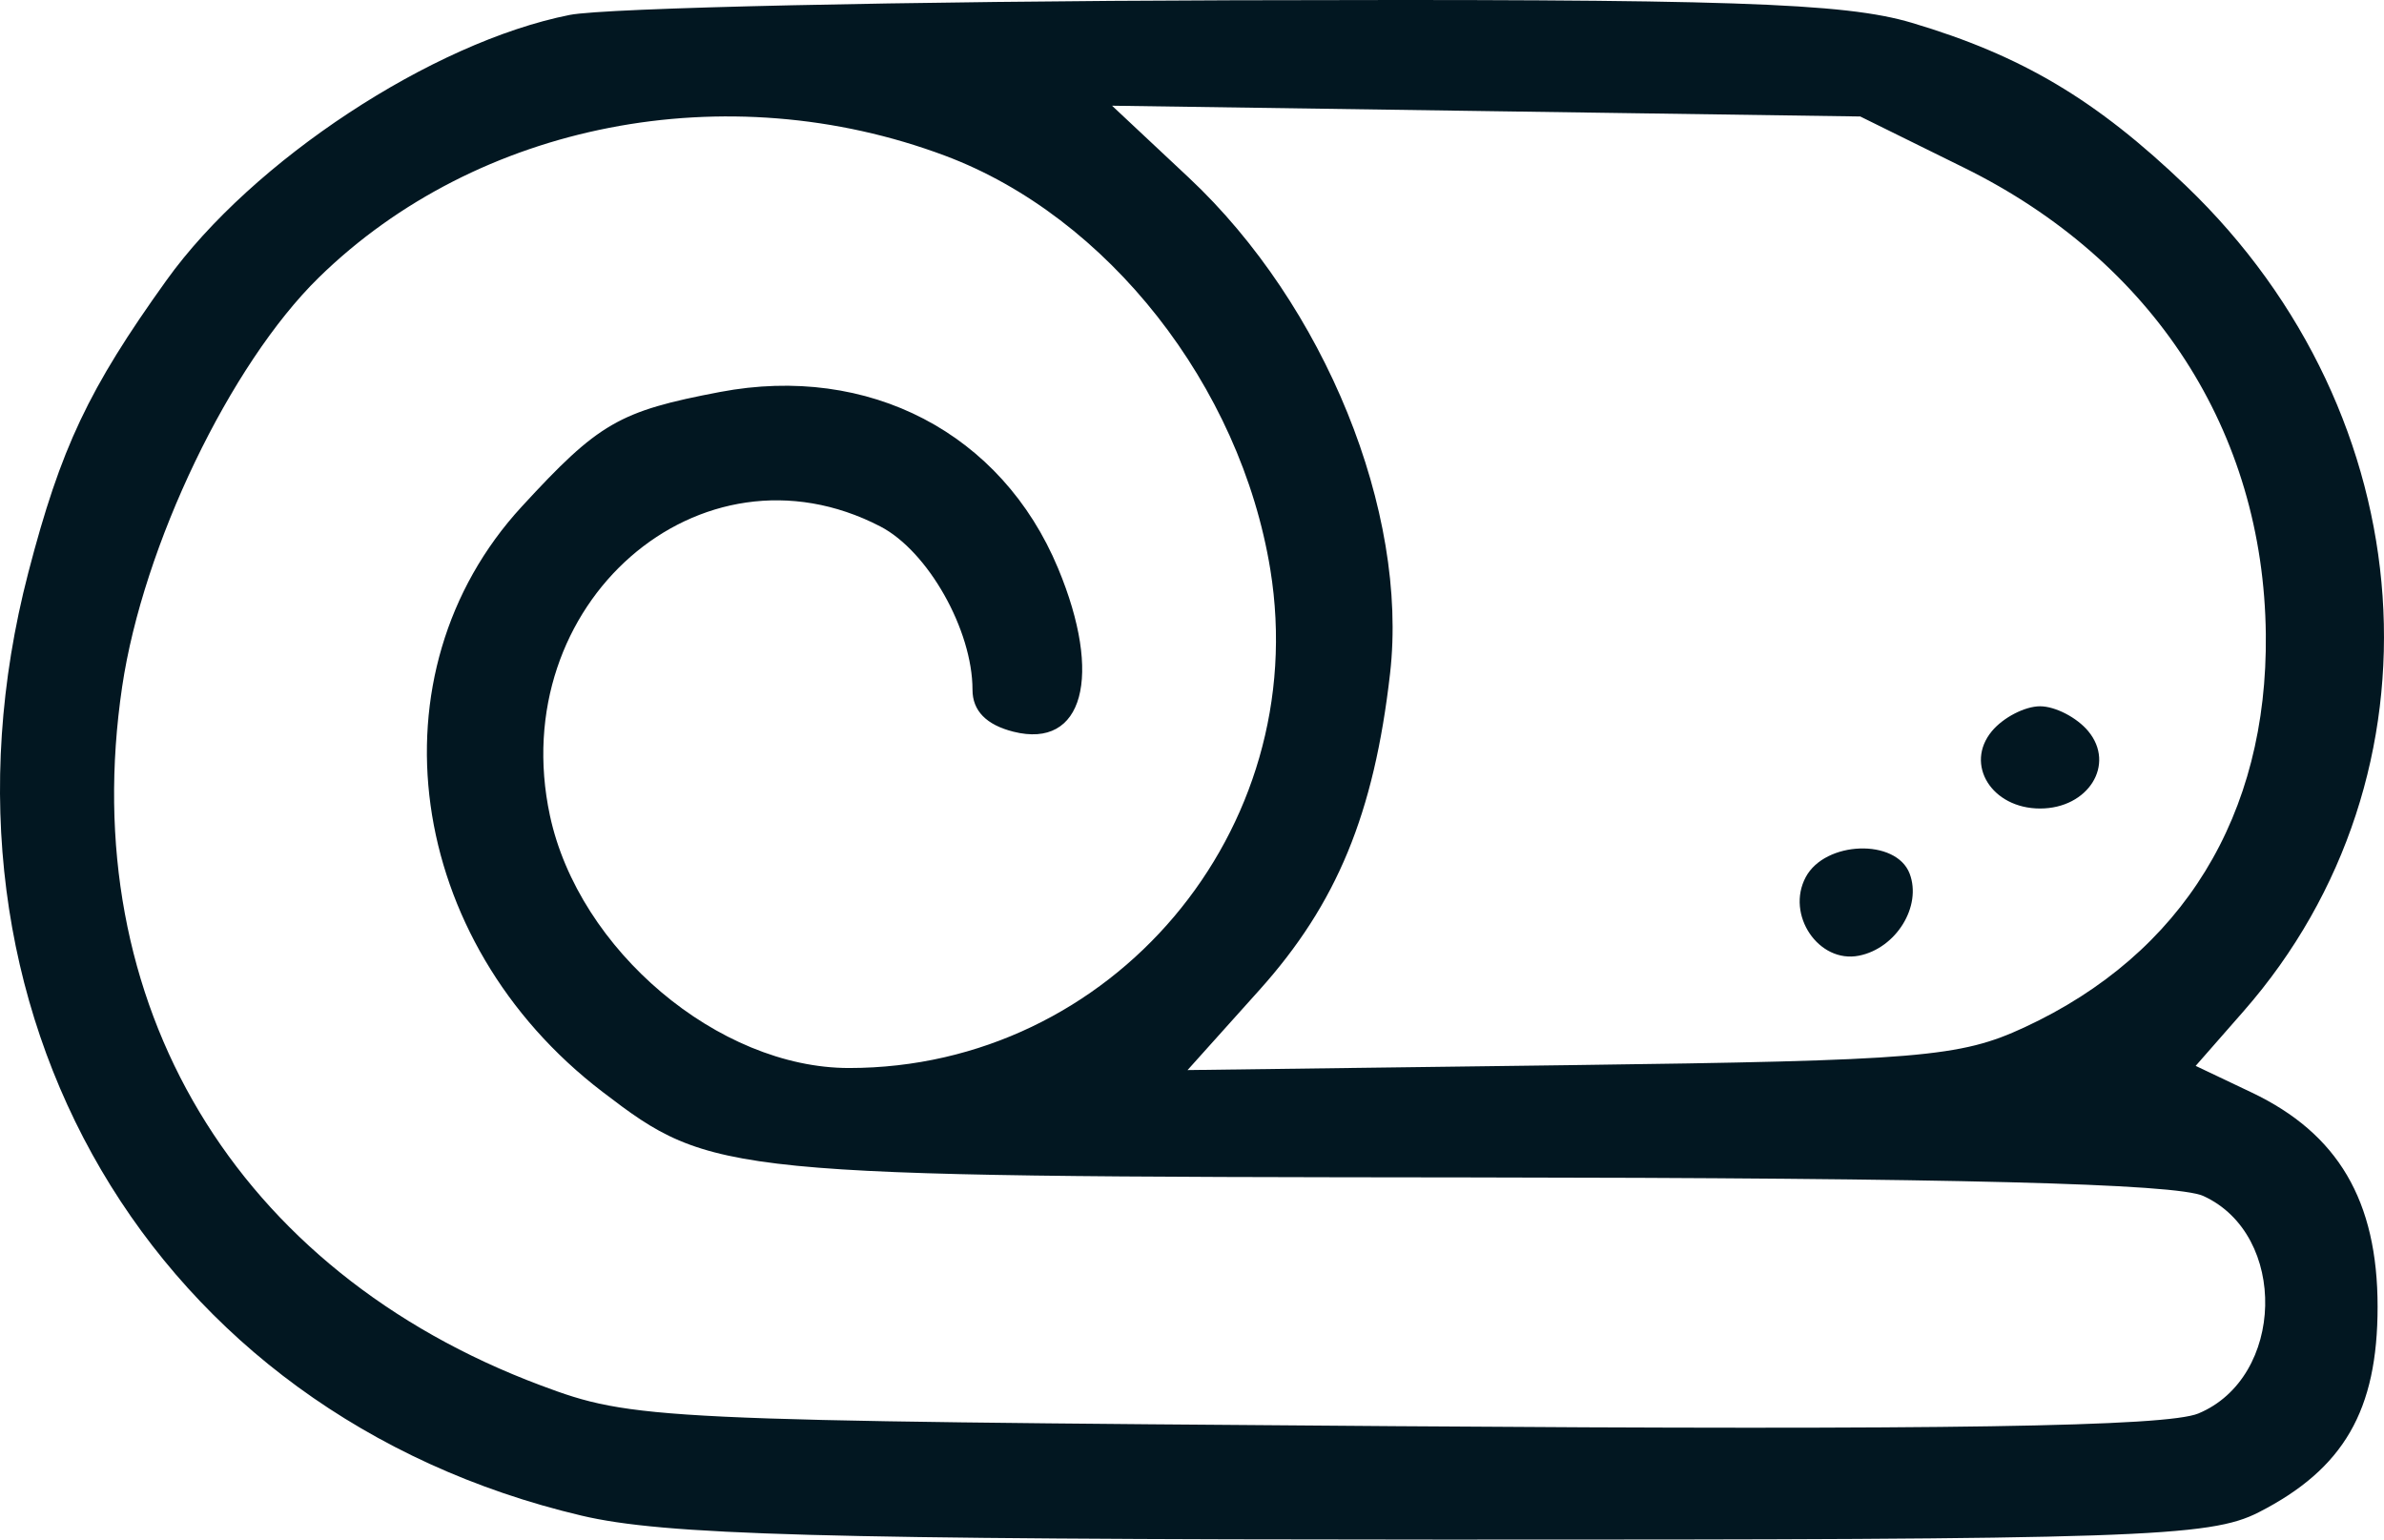 <?xml version="1.0" encoding="UTF-8"?> <svg xmlns="http://www.w3.org/2000/svg" width="96" height="62" viewBox="0 0 96 62" fill="none"> <path fill-rule="evenodd" clip-rule="evenodd" d="M22.942 0.601C17.414 1.696 10.155 6.474 6.703 11.288C3.564 15.665 2.449 18.025 1.14 23.059C-3.436 40.662 6.119 56.95 23.416 61.034C26.733 61.818 33.012 61.993 58.127 62C86.08 62.007 88.98 61.91 90.956 60.9C94.382 59.15 95.742 56.797 95.742 52.622C95.742 48.355 94.151 45.65 90.669 43.994L88.416 42.923L90.342 40.726C98.698 31.191 97.692 16.747 88.028 7.484C84.407 4.014 81.42 2.238 76.989 0.919C74.257 0.106 69.638 -0.047 49.636 0.011C36.4 0.049 24.387 0.314 22.942 0.601ZM38.06 6.272C44.6 8.723 49.95 15.534 51.154 22.937C52.86 33.439 44.772 43.009 34.189 43.009C28.933 43.009 23.304 38.257 22.144 32.841C20.322 24.328 28.193 17.441 35.449 21.2C37.369 22.195 39.161 25.37 39.161 27.776C39.161 28.622 39.717 29.191 40.81 29.466C43.623 30.173 44.423 27.239 42.605 22.88C40.336 17.436 34.983 14.647 28.994 15.785C24.927 16.558 24.113 17.028 21.011 20.4C14.829 27.118 16.316 37.897 24.261 43.968C28.681 47.346 29.076 47.385 59.204 47.415C78.689 47.434 87.626 47.66 88.727 48.163C92.146 49.724 92.012 55.474 88.522 56.922C87.244 57.452 78.325 57.593 56.164 57.432C26.291 57.215 25.48 57.177 21.777 55.79C9.486 51.186 3.028 40.409 4.919 27.653C5.761 21.97 9.268 14.67 12.835 11.179C19.22 4.929 29.265 2.975 38.06 6.272ZM79.094 6.756C86.721 10.519 91.15 17.369 91.241 25.541C91.322 32.833 87.895 38.416 81.525 41.37C78.925 42.576 77.313 42.71 63.246 42.893L47.821 43.092L50.717 39.865C53.835 36.39 55.331 32.766 55.976 27.12C56.721 20.599 53.345 12.284 47.868 7.151L44.78 4.257L59.845 4.474L74.91 4.691L79.094 6.756ZM80.209 29.445C79.1 30.784 80.207 32.559 82.15 32.559C84.094 32.559 85.2 30.784 84.091 29.445C83.634 28.894 82.76 28.442 82.15 28.442C81.54 28.442 80.666 28.894 80.209 29.445ZM72.714 35.322C71.904 36.837 73.235 38.805 74.854 38.486C76.353 38.191 77.401 36.495 76.897 35.178C76.354 33.76 73.496 33.858 72.714 35.322Z" fill="#021721"></path> </svg> 